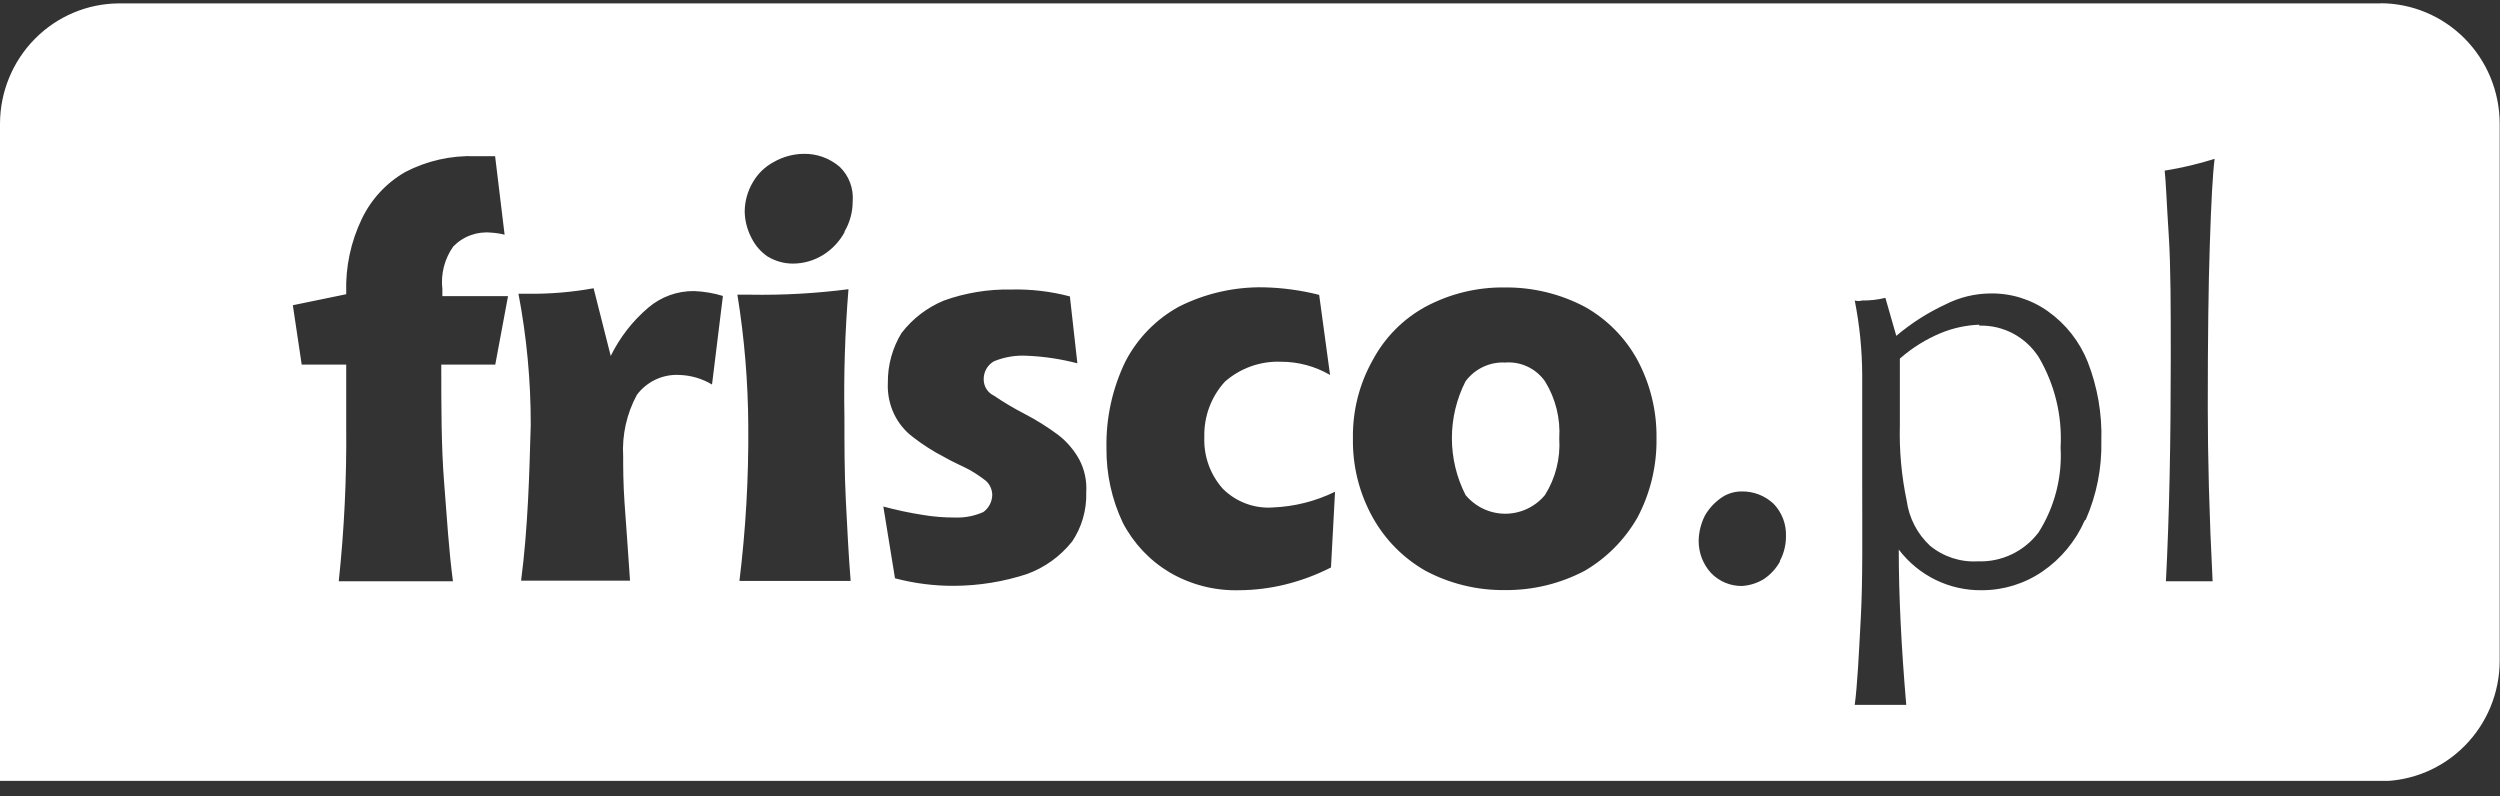<?xml version="1.0" encoding="UTF-8"?>
<svg xmlns="http://www.w3.org/2000/svg" width="135" height="43" viewBox="0 0 135 43" fill="none">
  <rect x="0" y="0" width="135" height="43" fill="#333333" stroke="none"/>
  <g clip-path="url(#clip0_33_20)">
    <path d="M106.877 17.533C106.168 17.561 105.468 17.713 104.81 17.982C104.001 18.318 103.252 18.785 102.592 19.365V22.977C102.558 24.341 102.682 25.704 102.962 27.039C103.089 27.969 103.531 28.826 104.214 29.464C104.941 30.064 105.864 30.366 106.802 30.312C107.434 30.336 108.063 30.207 108.635 29.933C109.207 29.66 109.705 29.252 110.087 28.743C110.948 27.38 111.363 25.778 111.272 24.164C111.369 22.453 110.956 20.752 110.087 19.28C109.741 18.743 109.264 18.305 108.702 18.008C108.14 17.711 107.512 17.565 106.877 17.584" fill="white"></path>
    <path d="M81.284 19.577C80.872 19.555 80.462 19.636 80.088 19.812C79.715 19.988 79.39 20.253 79.141 20.586C78.656 21.536 78.402 22.59 78.402 23.66C78.402 24.729 78.656 25.783 79.141 26.733C79.404 27.049 79.732 27.303 80.102 27.477C80.472 27.651 80.876 27.741 81.284 27.741C81.692 27.741 82.096 27.651 82.466 27.477C82.836 27.303 83.164 27.049 83.427 26.733C83.998 25.824 84.269 24.755 84.2 23.681C84.27 22.593 84 21.51 83.427 20.586C83.185 20.246 82.862 19.975 82.486 19.798C82.111 19.621 81.697 19.545 81.284 19.577Z" fill="white"></path>
    <path d="M128.572 0.184H6.428C4.725 0.19 3.094 0.876 1.89 2.091C0.686 3.306 0.007 4.952 -1.14441e-05 6.671V42.184H128.555C130.258 42.177 131.889 41.491 133.093 40.276C134.297 39.061 134.977 37.415 134.983 35.697V6.662C134.977 4.944 134.297 3.298 133.093 2.082C131.889 0.867 130.258 0.182 128.555 0.175M26.745 19.687H23.829C23.829 21.993 23.829 24.088 23.98 26.021C24.131 27.955 24.241 29.752 24.459 31.389H18.292C18.589 28.604 18.724 25.803 18.695 23.002C18.695 21.993 18.695 20.874 18.695 19.687H16.292L15.813 16.482L18.695 15.888V15.778C18.656 14.412 18.944 13.056 19.535 11.826C20.046 10.754 20.87 9.866 21.896 9.282C23.059 8.681 24.355 8.389 25.661 8.434C25.955 8.434 26.324 8.434 26.736 8.434L27.249 12.674C27.018 12.614 26.781 12.577 26.543 12.564C26.165 12.523 25.783 12.569 25.425 12.698C25.067 12.827 24.742 13.037 24.476 13.31C24.003 13.979 23.793 14.801 23.888 15.617V15.99H27.434L26.745 19.687ZM38.449 20.764C37.911 20.442 37.301 20.264 36.676 20.247C36.237 20.224 35.799 20.31 35.401 20.498C35.002 20.686 34.655 20.969 34.391 21.323C33.841 22.337 33.585 23.486 33.651 24.639C33.651 25.233 33.651 26.089 33.727 27.183C33.803 28.277 33.912 29.676 34.021 31.355H28.139C28.324 29.939 28.433 28.523 28.509 27.115C28.585 25.707 28.618 24.317 28.66 22.943C28.664 20.567 28.442 18.196 27.997 15.863H28.509C29.698 15.877 30.885 15.777 32.055 15.566L32.979 19.221C33.472 18.218 34.164 17.329 35.012 16.609C35.703 16.023 36.58 15.707 37.483 15.718C38.01 15.739 38.532 15.827 39.037 15.981L38.449 20.764ZM39.928 31.38C40.27 28.599 40.43 25.797 40.407 22.994C40.395 20.622 40.198 18.254 39.819 15.913H40.499C42.277 15.944 44.054 15.845 45.818 15.617C45.63 17.921 45.557 20.233 45.599 22.544C45.599 24.037 45.599 25.529 45.675 27.013C45.751 28.497 45.818 29.922 45.935 31.372H39.919L39.928 31.38ZM45.616 12.521C45.346 13.023 44.952 13.447 44.473 13.751C43.97 14.07 43.387 14.238 42.793 14.234C42.326 14.23 41.868 14.101 41.465 13.861C41.089 13.608 40.785 13.26 40.583 12.852C40.352 12.416 40.225 11.931 40.214 11.436C40.215 10.871 40.369 10.317 40.659 9.833C40.922 9.377 41.306 9.005 41.768 8.757C42.262 8.47 42.82 8.316 43.39 8.307C44.105 8.292 44.802 8.542 45.347 9.011C45.594 9.25 45.785 9.541 45.905 9.864C46.026 10.187 46.074 10.533 46.045 10.876C46.045 11.453 45.892 12.018 45.599 12.513M57.892 29.244C57.255 30.043 56.412 30.651 55.455 30.999C54.19 31.412 52.87 31.627 51.54 31.635C50.457 31.642 49.378 31.505 48.33 31.228L47.7 27.352C48.394 27.541 49.098 27.691 49.809 27.802C50.384 27.9 50.965 27.948 51.548 27.946C52.082 27.968 52.614 27.867 53.103 27.649C53.249 27.542 53.368 27.402 53.452 27.24C53.535 27.078 53.579 26.899 53.582 26.717C53.578 26.576 53.546 26.437 53.489 26.309C53.431 26.181 53.348 26.066 53.245 25.97C52.966 25.751 52.671 25.553 52.363 25.377C51.96 25.156 51.481 24.97 50.96 24.665C50.368 24.359 49.806 23.998 49.28 23.587C48.854 23.264 48.512 22.842 48.28 22.358C48.03 21.83 47.914 21.247 47.944 20.662C47.934 19.716 48.191 18.787 48.683 17.982C49.282 17.204 50.073 16.599 50.977 16.227C52.139 15.812 53.366 15.611 54.598 15.634C55.669 15.608 56.738 15.733 57.774 16.007L58.178 19.619C57.295 19.388 56.391 19.251 55.48 19.212C54.864 19.173 54.246 19.274 53.674 19.509C53.498 19.609 53.353 19.756 53.255 19.934C53.158 20.112 53.111 20.314 53.12 20.518C53.125 20.697 53.179 20.872 53.277 21.021C53.375 21.171 53.513 21.29 53.674 21.366C54.195 21.72 54.737 22.043 55.296 22.332C55.942 22.666 56.56 23.052 57.144 23.486C57.613 23.848 58.002 24.304 58.287 24.826C58.568 25.365 58.696 25.973 58.657 26.581C58.688 27.534 58.417 28.473 57.884 29.261M71.873 30.643C71.072 31.052 70.226 31.365 69.353 31.575C68.554 31.768 67.737 31.868 66.916 31.872C65.597 31.909 64.293 31.574 63.152 30.905C62.082 30.265 61.209 29.337 60.631 28.226C60.036 26.969 59.735 25.591 59.749 24.198C59.716 22.571 60.071 20.96 60.782 19.5C61.435 18.254 62.437 17.23 63.664 16.558C65.085 15.843 66.656 15.485 68.244 15.515C69.253 15.538 70.256 15.675 71.235 15.922L71.823 20.247C71.015 19.778 70.1 19.532 69.168 19.534C68.061 19.492 66.979 19.877 66.143 20.611C65.403 21.423 65.005 22.493 65.034 23.596C64.992 24.625 65.35 25.63 66.034 26.394C66.387 26.746 66.81 27.017 67.275 27.191C67.74 27.365 68.236 27.437 68.731 27.403C69.897 27.357 71.041 27.068 72.092 26.555L71.873 30.643ZM88.418 27.955C87.736 29.144 86.756 30.132 85.578 30.821C84.245 31.523 82.762 31.881 81.259 31.864C79.767 31.882 78.294 31.523 76.974 30.821C75.786 30.144 74.804 29.153 74.134 27.955C73.403 26.649 73.032 25.171 73.058 23.672C73.033 22.187 73.404 20.723 74.134 19.433C74.784 18.218 75.771 17.222 76.974 16.566C78.292 15.86 79.766 15.501 81.259 15.523C82.762 15.506 84.245 15.864 85.578 16.566C86.772 17.233 87.757 18.227 88.418 19.433C89.116 20.733 89.472 22.193 89.451 23.672C89.473 25.165 89.117 26.639 88.418 27.955ZM96.131 30.303C95.917 30.692 95.615 31.023 95.249 31.27C94.892 31.487 94.488 31.615 94.072 31.643C93.76 31.647 93.449 31.587 93.16 31.466C92.871 31.345 92.61 31.166 92.392 30.939C91.957 30.461 91.719 29.833 91.728 29.184C91.739 28.718 91.853 28.26 92.064 27.844C92.274 27.476 92.561 27.158 92.904 26.912C93.236 26.667 93.636 26.537 94.047 26.538C94.689 26.525 95.31 26.765 95.778 27.208C96.001 27.44 96.174 27.715 96.289 28.017C96.403 28.319 96.455 28.641 96.442 28.964C96.444 29.432 96.329 29.893 96.106 30.303M112.574 28.107C112.082 29.223 111.291 30.178 110.289 30.863C109.329 31.519 108.196 31.87 107.037 31.872C106.169 31.887 105.309 31.696 104.526 31.315C103.744 30.933 103.062 30.372 102.533 29.676C102.533 32.22 102.676 35.001 102.937 38.062H100.156C100.298 36.986 100.374 35.417 100.483 33.365C100.593 31.313 100.559 28.896 100.559 25.987C100.559 23.749 100.559 21.815 100.559 20.213C100.551 18.874 100.416 17.54 100.156 16.227C100.288 16.264 100.427 16.264 100.559 16.227C100.981 16.232 101.401 16.184 101.811 16.083L102.399 18.135C103.206 17.454 104.099 16.884 105.054 16.439C105.81 16.054 106.644 15.851 107.491 15.846C108.6 15.829 109.685 16.167 110.591 16.812C111.55 17.492 112.294 18.438 112.734 19.534C113.266 20.896 113.518 22.353 113.473 23.817C113.505 25.275 113.218 26.723 112.633 28.056M119.481 31.389H116.96C117.145 27.81 117.221 23.825 117.221 19.356C117.221 16.6 117.221 14.362 117.111 12.683C117.002 11.004 116.96 9.816 116.893 9.214C117.806 9.068 118.707 8.855 119.59 8.578C119.481 9.426 119.405 10.927 119.33 13.2C119.254 15.473 119.22 18.339 119.22 21.993C119.22 24.639 119.296 27.768 119.481 31.389Z" fill="white"></path>
  </g>
  <defs>
    <clipPath id="clip0_33_20">
      <rect width="135" height="42" fill="white" transform="translate(0 0.167)"></rect>
    </clipPath>
  </defs>
</svg>
